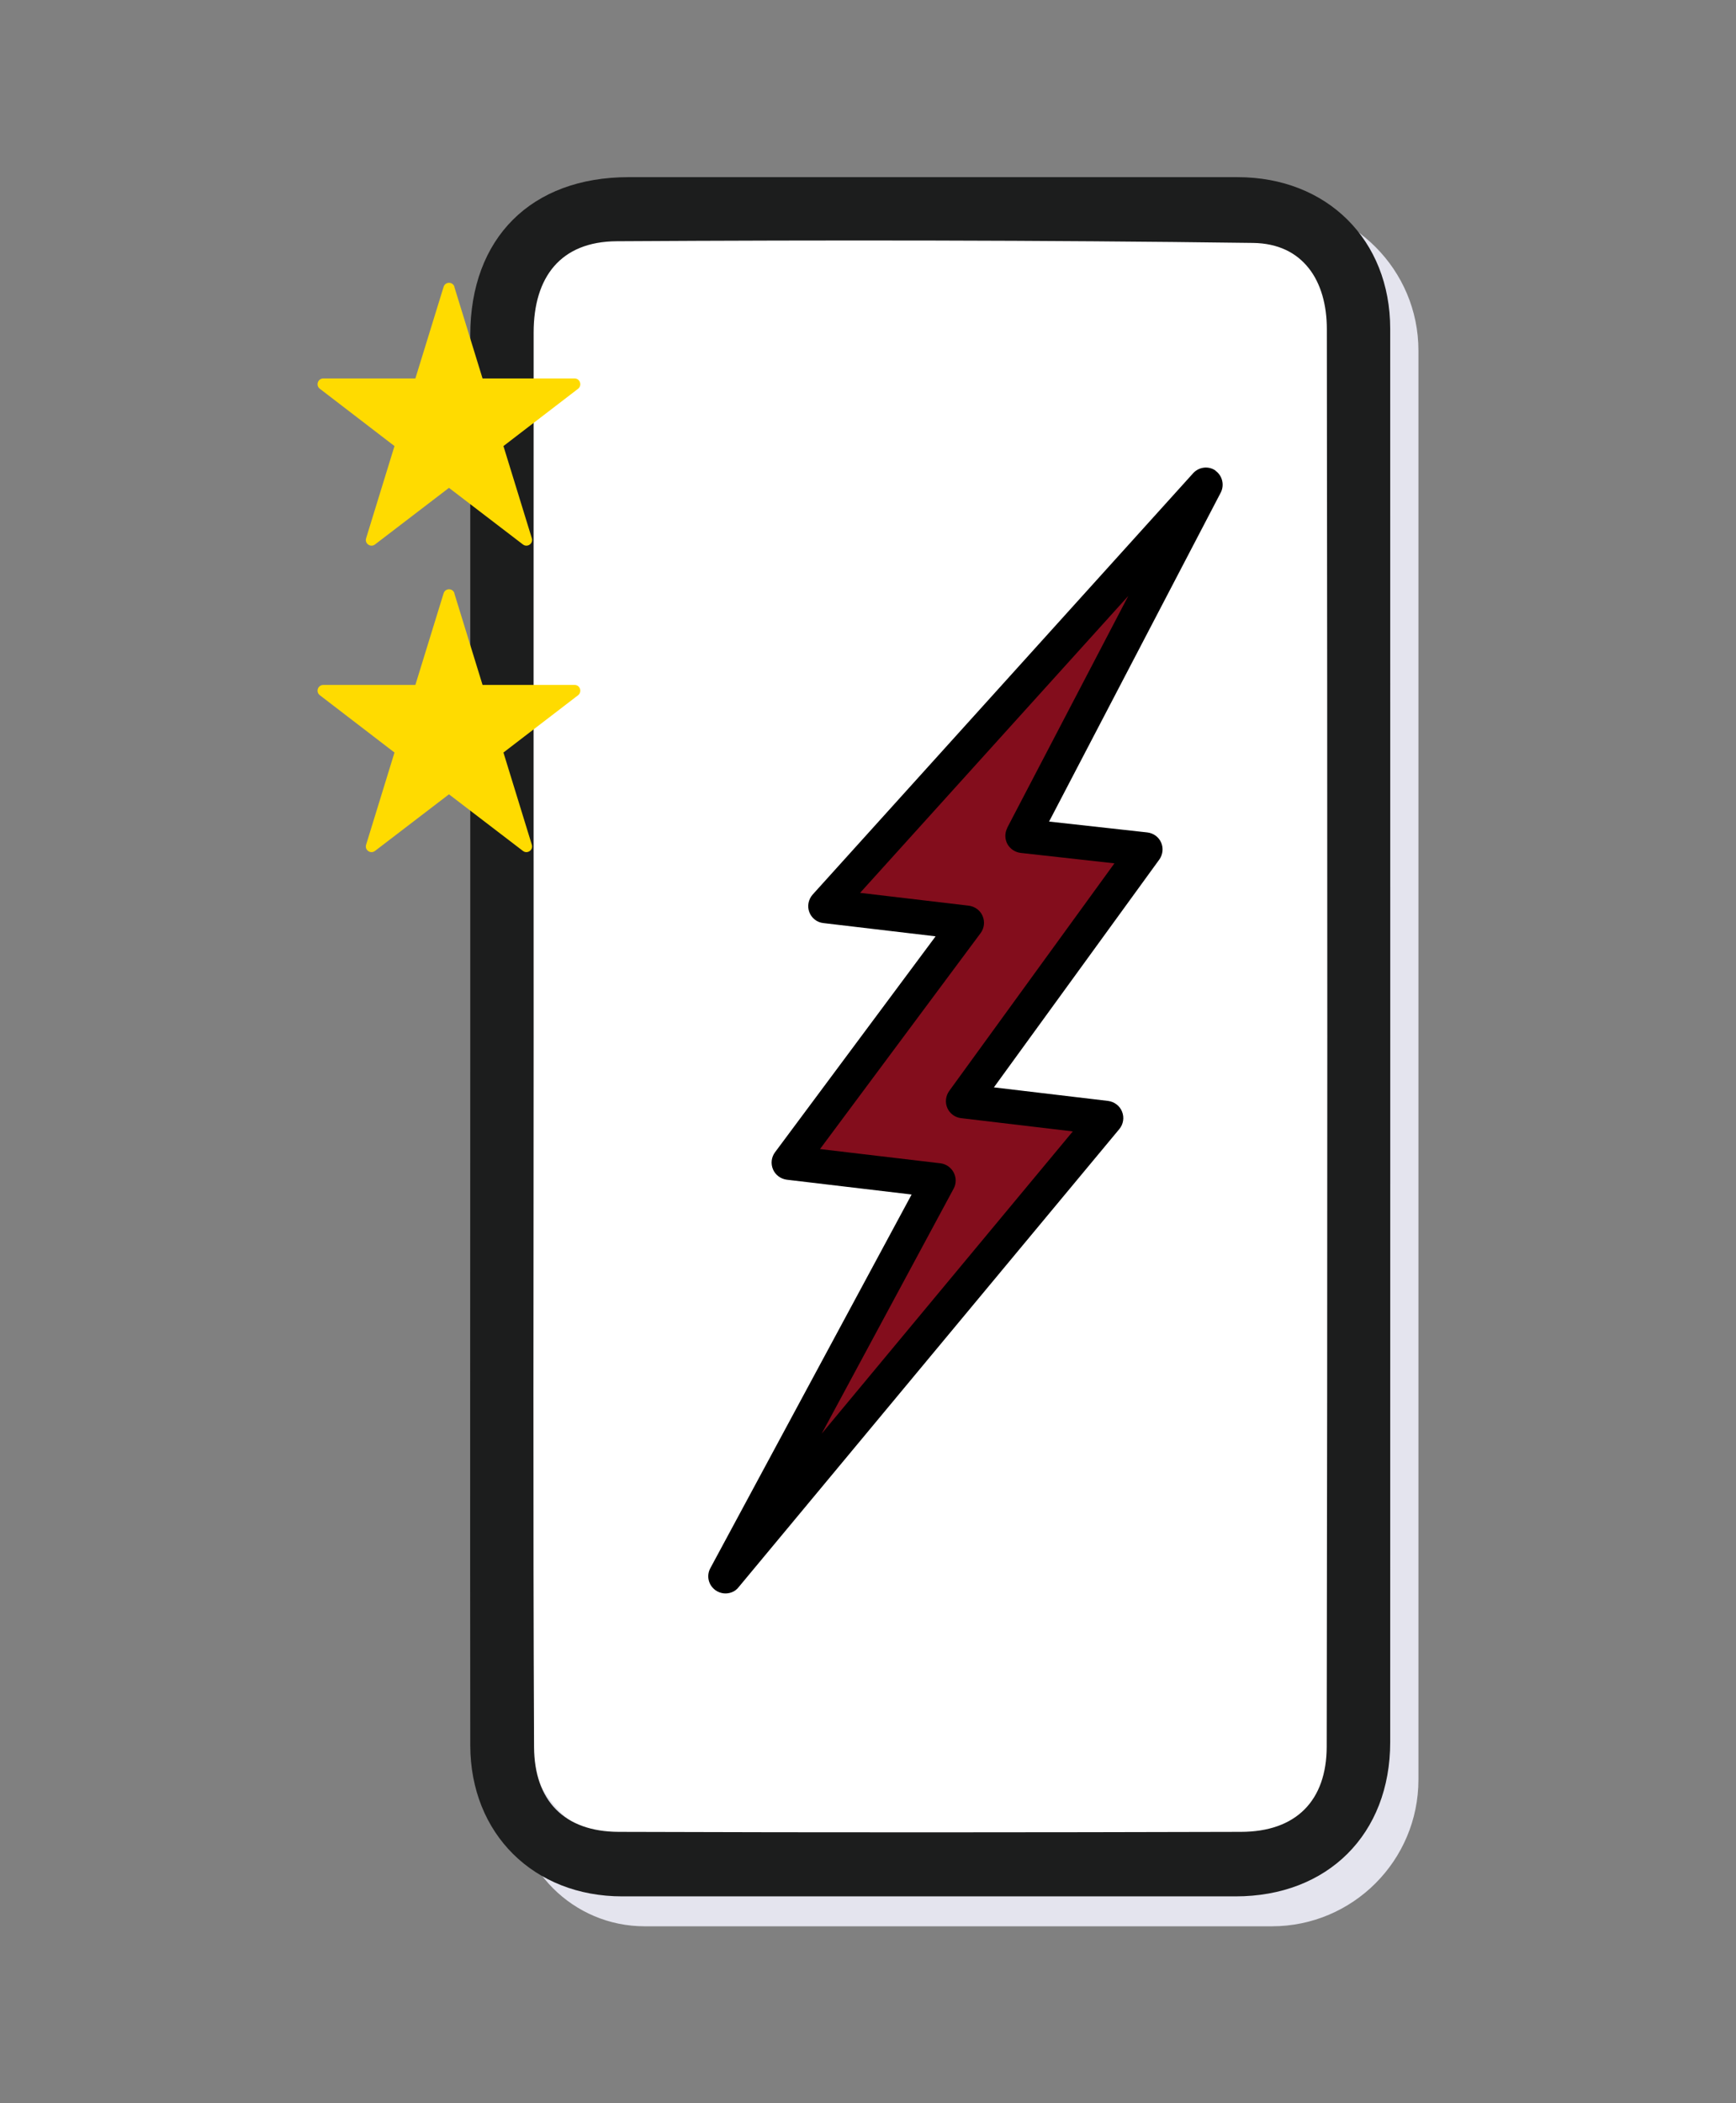 <?xml version="1.0" encoding="UTF-8"?><svg id="Vrstva_1" xmlns="http://www.w3.org/2000/svg" viewBox="0 0 123 149"><rect x="0" y="0" width="123" height="149" fill="#808080" stroke="none"/><defs><style>.cls-1{fill:#fff;}.cls-2{fill:#e4e4ee;}.cls-3{fill:#830d1c;}.cls-4{fill:#1c1d1d;}.cls-5{fill:#ffdb00;fill-rule:evenodd;}</style></defs><path class="cls-2" d="M38.74,14.45h51.37c5.73,0,10.39,4.65,10.39,10.39V126.07c0,5.73-4.65,10.39-10.39,10.39H45.68c-5.07,0-9.18-4.11-9.18-9.18V16.69c0-1.24,1-2.24,2.24-2.24Z"/><rect class="cls-1" x="37.5" y="16.45" width="57" height="114" rx="6.89" ry="6.89"/><path class="cls-4" d="M33.32,73.38c0-16.55,0-33.09,0-49.64,0-6.88,4.32-11.19,11.22-11.19,14.38,0,28.76,0,43.14,0,6.34,0,10.82,4.44,10.82,10.75,0,33.37,.01,66.74,0,100.11,0,6.53-4.43,10.93-10.96,10.93-14.48,0-28.97,0-43.45,0-6.27,0-10.76-4.43-10.77-10.7-.02-16.75,0-33.51,0-50.26Zm4.49,.03c0,16.79-.05,33.58,.03,50.36,.02,3.77,2.12,5.99,6,6,14.69,.05,29.38,.04,44.07,0,3.93,0,6.08-2.22,6.09-6.03,.06-33.47,.05-66.94,.01-100.42,0-3.42-1.67-6.06-5.22-6.11-15.03-.2-30.06-.21-45.09-.12-3.99,.02-5.89,2.55-5.89,6.47-.01,16.62,0,33.23,0,49.85Z"/><g><polygon class="cls-3" points="51.4 111.66 78.38 79.2 68.24 78 81.18 60.18 72.45 59.21 85.44 34.33 58.47 64.18 68.52 65.37 55.89 82.36 66.51 83.61 51.4 111.66"/><path d="M86.13,33.34c-.5-.35-1.18-.27-1.59,.18l-26.96,29.85c-.3,.34-.4,.82-.24,1.24,.16,.43,.54,.73,.99,.78l7.96,.94-11.38,15.3c-.26,.35-.31,.81-.14,1.21,.17,.4,.54,.67,.97,.73l8.85,1.05-14.26,26.47c-.3,.55-.13,1.23,.39,1.58,.34,.23,.76,.27,1.12,.13,.19-.07,.36-.19,.49-.36l26.98-32.46c.28-.34,.36-.81,.19-1.23-.16-.41-.54-.7-.99-.76l-8.09-.96,11.72-16.14c.25-.35,.3-.81,.13-1.2-.17-.4-.55-.67-.98-.72l-6.96-.77,12.16-23.3c.28-.54,.12-1.21-.38-1.56Zm-14.76,25.31c-.19,.36-.18,.78,0,1.13,.19,.35,.54,.59,.94,.64l6.65,.74-11.71,16.13c-.25,.35-.3,.81-.13,1.2,.17,.39,.54,.67,.97,.72l7.92,.94-17.79,21.41,9.35-17.36c.19-.35,.19-.78,0-1.14-.19-.36-.54-.6-.93-.65l-8.54-1.01,11.38-15.3c.26-.35,.31-.81,.14-1.21-.17-.4-.54-.67-.97-.73l-7.71-.91,19-21.03-8.58,16.43Z"/></g><g><path class="cls-5" d="M32.19,42.03l2,6.49h6.52c.39,0,.55,.49,.25,.73l-5.29,4.06,2.01,6.53c.12,.38-.32,.68-.63,.44l-5.24-4.01-5.24,4.01c-.31,.24-.75-.06-.63-.44l2.01-6.53-5.29-4.06c-.31-.24-.14-.73,.25-.73h6.52l2-6.49c.12-.38,.65-.38,.77,0Z"/><path class="cls-5" d="M32.19,20.32l2,6.49h6.52c.39,0,.55,.49,.25,.73l-5.29,4.06,2.01,6.53c.12,.38-.32,.68-.63,.44l-5.24-4.01-5.24,4.01c-.31,.24-.75-.06-.63-.44l2.01-6.53-5.29-4.06c-.31-.24-.14-.73,.25-.73h6.52l2-6.49c.12-.38,.65-.38,.77,0Z"/></g></svg>